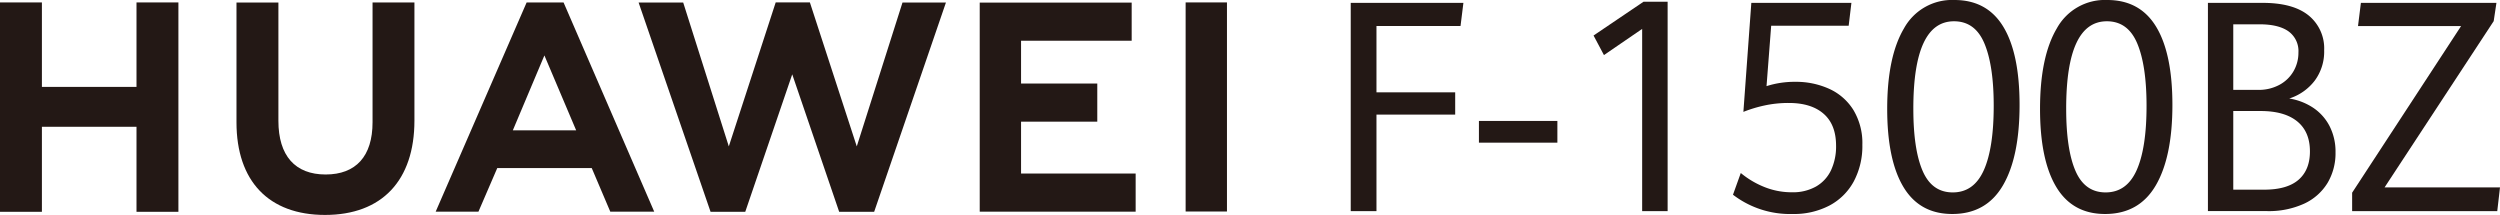 <svg xmlns="http://www.w3.org/2000/svg" xmlns:xlink="http://www.w3.org/1999/xlink" width="663" height="57" viewBox="0 0 663 57">
  <defs>
    <clipPath id="clip-path">
      <rect id="矩形_3" data-name="矩形 3" width="663" height="57" transform="translate(0 0)" fill="none"/>
    </clipPath>
  </defs>
  <g id="KV" transform="translate(-1047.031 -414.92)">
    <g id="组_9" data-name="组 9">
      <g id="组_10" data-name="组 10">
        <g id="矢量智能对象" transform="translate(1047.031 414.92)">
          <path id="路径_1" data-name="路径 1" d="M36.2.645v22.4H11.113V.645H0V56.17H11.113V33.621H36.2V56.17H47.313V.645Z" fill="#231815"/>
          <g id="组_2" data-name="组 2">
            <g id="组_1" data-name="组 1" clip-path="url(#clip-path)">
              <path id="路径_2" data-name="路径 2" d="M98.8,32.425c0,9.029-4.421,13.849-12.447,13.849-8.074,0-12.521-4.957-12.521-14.232V.678H62.716V32.425C62.716,48.043,71.275,57,86.2,57c15.067,0,23.707-9.124,23.707-25.034V.646H98.8Z" fill="#231815"/>
              <path id="路径_3" data-name="路径 3" d="M227.216,38.825,214.781.638h-9.067L193.28,38.825,181.184.671H169.357l19.084,55.5h9.2L210.1,19.712l12.449,36.457h9.279L250.863.671H239.341Z" fill="#231815"/>
              <path id="路径_4" data-name="路径 4" d="M270.784,32.275H291V22.161H270.784V10.8h29.337V.683h-40.3v55.45h41.354V46.021H270.784Z" fill="#231815"/>
              <rect id="矩形_1" data-name="矩形 1" width="10.961" height="55.45" transform="translate(314.429 0.642)" fill="#231815"/>
              <path id="路径_5" data-name="路径 5" d="M156.932,44.579l4.917,11.557H173.5L149.457.646h-9.791L115.54,56.136h11.341l4.988-11.557ZM144.374,14.7,152.8,34.569H136Z" fill="#231815"/>
              <path id="路径_6" data-name="路径 6" d="M358.213.763h29.882l-.762,6.14H365.039V24.484h20.878V30.4H365.039v25.59h-6.826Z" fill="#231815"/>
              <rect id="矩形_2" data-name="矩形 2" width="20.806" height="5.759" transform="translate(392.211 32.075)" fill="#231815"/>
              <path id="路径_7" data-name="路径 7" d="M435.5,7.666l-10.131,6.941-2.759-5.188L435.866.458h6.389V55.987H435.5Z" fill="#231815"/>
              <path id="路径_8" data-name="路径 8" d="M459.587,51.64l2.069-5.76a23.284,23.284,0,0,0,6.172,3.681,19.407,19.407,0,0,0,7.444,1.43,12.429,12.429,0,0,0,6.336-1.526,9.767,9.767,0,0,0,3.975-4.309,14.844,14.844,0,0,0,1.343-6.521q0-5.568-3.285-8.448T474.4,27.308a29.988,29.988,0,0,0-6.553.686,34.594,34.594,0,0,0-5.5,1.678L464.452.763h26.541l-.725,6.064H469.717l-1.234,16.018a24.332,24.332,0,0,1,7.625-1.145,21.284,21.284,0,0,1,9.021,1.869,14.676,14.676,0,0,1,6.408,5.625,16.991,16.991,0,0,1,2.361,9.211,19.914,19.914,0,0,1-2.269,9.688,15.662,15.662,0,0,1-6.445,6.407,20.2,20.2,0,0,1-9.731,2.25,24.882,24.882,0,0,1-15.867-5.11" fill="#231815"/>
              <path id="路径_9" data-name="路径 9" d="M504.785,49.58q-4.3-7.171-4.3-20.708,0-13.808,4.448-21.338A14.544,14.544,0,0,1,518.31,0q8.676,0,12.979,7.113t4.3,20.728q0,13.806-4.429,21.357T517.729,56.75q-8.64,0-12.944-7.17M526.1,45.156q2.631-5.873,2.633-17.087,0-10.678-2.47-16.552T518.2,5.644q-10.785,0-10.783,23.188,0,10.793,2.468,16.495t7.989,5.7q5.589,0,8.223-5.873" fill="#231815"/>
              <path id="路径_10" data-name="路径 10" d="M545.318,49.58q-4.3-7.171-4.3-20.708,0-13.808,4.448-21.338A14.545,14.545,0,0,1,558.843,0q8.676,0,12.979,7.113t4.3,20.728q0,13.806-4.429,21.357T558.261,56.75q-8.64,0-12.943-7.17m21.313-4.424q2.633-5.873,2.633-17.087,0-10.678-2.469-16.552t-8.06-5.873q-10.785,0-10.784,23.188,0,10.793,2.469,16.495t7.988,5.7q5.591,0,8.223-5.873" fill="#231815"/>
              <path id="路径_11" data-name="路径 11" d="M613.462,28.584a13.053,13.053,0,0,1,4.34,4.863,14.829,14.829,0,0,1,1.578,6.98,15.406,15.406,0,0,1-2.123,8.1,14.214,14.214,0,0,1-6.209,5.491,22.486,22.486,0,0,1-9.822,1.964H585.541V.762H600.1q8.025,0,12.146,3.337a11.247,11.247,0,0,1,4.121,9.25,12.887,12.887,0,0,1-2.523,8.066,13.747,13.747,0,0,1-6.736,4.709,16.1,16.1,0,0,1,6.354,2.46m-21.2-4.748h6.607a11.5,11.5,0,0,0,5.629-1.335,9.452,9.452,0,0,0,3.738-3.6,9.785,9.785,0,0,0,1.308-4.976,6.425,6.425,0,0,0-2.632-5.607q-2.634-1.869-7.643-1.869h-7.007Zm17.319,23.836q3.015-2.631,3.014-7.513,0-5.226-3.377-7.971t-9.694-2.746h-7.261V50.3h8.169q6.135,0,9.149-2.632" fill="#231815"/>
              <path id="路径_12" data-name="路径 12" d="M663,49.694l-.726,6.293H623.787V51.106l28.9-44.2h-27.34l.762-6.14h35.946l-.727,4.843L632.392,49.694Z" fill="#231815"/>
            </g>
          </g>
        </g>
      </g>
    </g>
  </g>
</svg>
